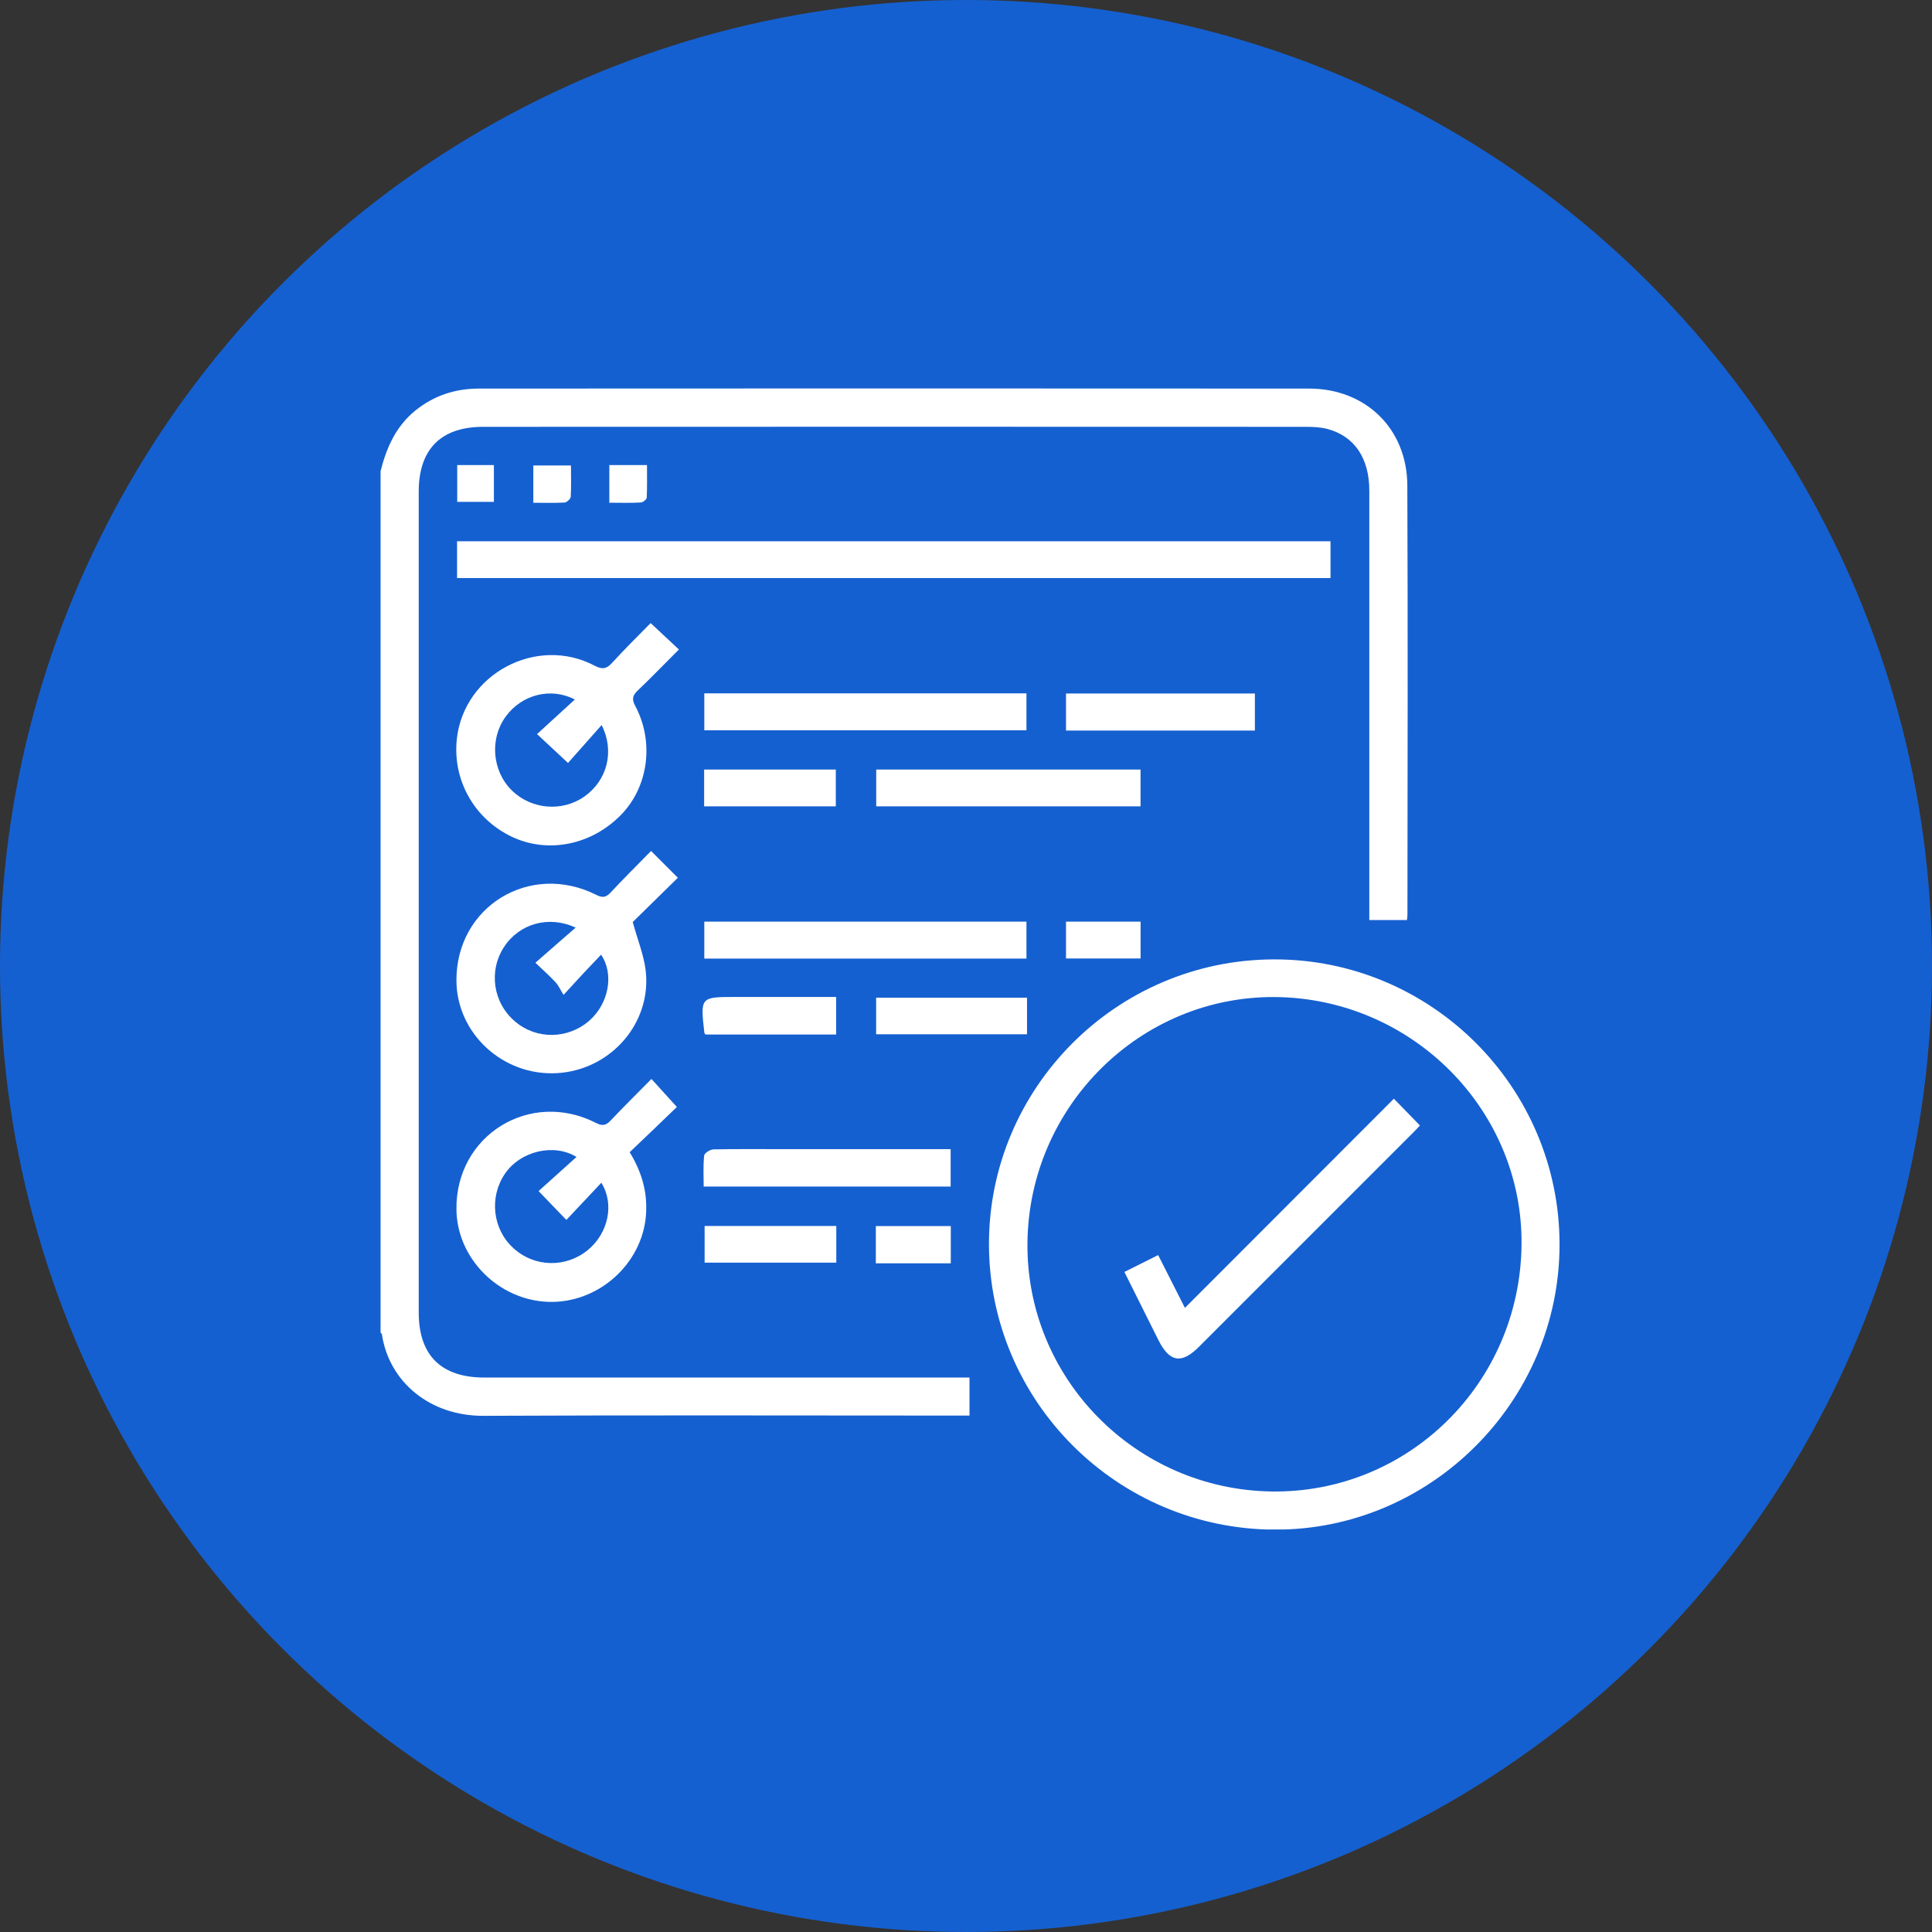 <svg width="96" height="96" viewBox="0 0 96 96" fill="none" xmlns="http://www.w3.org/2000/svg">
<rect x="0" y="0" width="96" height="96" fill="#333333" stroke="none"/>
<circle cx="48" cy="48" r="48" fill="#1560D0"/>
<g clip-path="url(#clip0_5095_102041)">
<path d="M18.91 23.415C19.202 22.254 19.663 21.197 20.629 20.407C21.559 19.654 22.622 19.308 23.801 19.308C37.549 19.302 51.297 19.296 65.045 19.308C67.87 19.308 69.917 21.313 69.929 24.119C69.959 31.233 69.941 38.347 69.935 45.455C69.935 45.528 69.923 45.601 69.911 45.716C69.297 45.716 68.702 45.716 68.04 45.716C68.04 45.455 68.04 45.212 68.04 44.969C68.04 38.104 68.04 31.239 68.04 24.374C68.04 22.752 67.286 21.653 65.925 21.306C65.579 21.221 65.209 21.209 64.85 21.209C51.236 21.203 37.621 21.203 24.007 21.209C21.911 21.209 20.806 22.321 20.806 24.429C20.806 38.025 20.806 51.621 20.806 65.218C20.806 67.344 21.923 68.449 24.062 68.449C31.844 68.449 39.62 68.449 47.403 68.449C47.645 68.449 47.895 68.449 48.174 68.449C48.174 69.081 48.174 69.665 48.174 70.339C47.992 70.339 47.791 70.339 47.591 70.339C39.736 70.339 31.881 70.314 24.019 70.351C21.377 70.363 19.335 68.68 18.977 66.305C18.971 66.275 18.934 66.244 18.91 66.214C18.91 51.949 18.91 37.685 18.91 23.415Z" fill="white"/>
<path d="M49.141 61.839C49.129 54.057 55.477 47.696 63.283 47.672C71.096 47.642 77.487 54.002 77.493 61.827C77.499 69.633 71.078 76.055 63.302 76.006C55.489 75.958 49.159 69.621 49.141 61.839ZM75.604 61.876C75.689 55.157 70.154 49.592 63.344 49.543C56.656 49.495 51.139 54.968 51.054 61.73C50.969 68.467 56.413 74.014 63.192 74.111C69.978 74.202 75.519 68.74 75.604 61.876Z" fill="white"/>
<path d="M22.711 28.723C22.711 28.097 22.711 27.514 22.711 26.895C37.176 26.895 51.616 26.895 66.112 26.895C66.112 27.478 66.112 28.079 66.112 28.723C51.671 28.723 37.218 28.723 22.711 28.723Z" fill="white"/>
<path d="M32.351 42.285C32.843 42.777 33.257 43.19 33.682 43.616C32.91 44.375 32.127 45.141 31.44 45.815C31.683 46.702 31.981 47.431 32.078 48.184C32.412 50.809 30.359 53.172 27.674 53.324C24.994 53.475 22.692 51.355 22.68 48.725C22.662 45.049 26.331 42.801 29.642 44.472C29.933 44.618 30.104 44.594 30.328 44.363C30.984 43.658 31.671 42.978 32.351 42.285ZM26.604 47.838C27.303 47.23 27.935 46.671 28.603 46.094C27.267 45.468 25.802 45.9 25.049 47.048C24.265 48.245 24.496 49.831 25.596 50.76C26.665 51.671 28.245 51.641 29.302 50.699C30.249 49.855 30.523 48.397 29.867 47.437C29.569 47.747 29.283 48.05 28.998 48.354C28.712 48.658 28.439 48.968 28.002 49.436C27.831 49.156 27.746 48.956 27.601 48.804C27.339 48.518 27.042 48.257 26.604 47.838Z" fill="white"/>
<path d="M31.288 57.252C31.926 58.297 32.181 59.3 32.096 60.405C31.896 62.829 29.703 64.779 27.236 64.688C24.758 64.597 22.698 62.519 22.68 60.083C22.643 56.408 26.337 54.124 29.618 55.8C29.934 55.964 30.116 55.922 30.347 55.673C31.003 54.98 31.677 54.312 32.37 53.613C32.801 54.087 33.202 54.531 33.633 55.005C32.904 55.709 32.102 56.481 31.288 57.252ZM28.646 57.489C27.534 56.803 25.869 57.179 25.086 58.328C24.302 59.482 24.472 61.074 25.505 62.015C26.55 62.975 28.117 63.011 29.211 62.112C30.231 61.274 30.541 59.816 29.879 58.771C29.302 59.385 28.731 59.992 28.142 60.618C27.668 60.126 27.248 59.688 26.762 59.184C27.358 58.65 27.977 58.091 28.646 57.489Z" fill="white"/>
<path d="M32.33 30.961C32.841 31.441 33.272 31.842 33.734 32.273C33.041 32.966 32.385 33.646 31.698 34.302C31.443 34.545 31.377 34.721 31.559 35.068C32.519 36.854 32.221 39.083 30.872 40.475C29.402 41.993 27.221 42.431 25.423 41.574C23.558 40.681 22.476 38.749 22.701 36.714C23.054 33.488 26.662 31.562 29.542 33.075C29.912 33.27 30.131 33.251 30.411 32.941C31.03 32.261 31.698 31.605 32.33 30.961ZM28.564 34.758C27.373 34.138 25.927 34.509 25.131 35.602C24.323 36.702 24.451 38.3 25.423 39.266C26.389 40.225 27.938 40.359 29.044 39.575C30.168 38.78 30.556 37.328 29.894 36.028C29.305 36.69 28.74 37.328 28.224 37.911C27.677 37.401 27.239 36.993 26.686 36.477C27.324 35.888 27.938 35.329 28.564 34.758Z" fill="white"/>
<path d="M34.996 47.632C34.996 47 34.996 46.416 34.996 45.797C40.342 45.797 45.652 45.797 51.004 45.797C51.004 46.404 51.004 47 51.004 47.632C45.676 47.632 40.36 47.632 34.996 47.632Z" fill="white"/>
<path d="M34.996 36.288C34.996 35.65 34.996 35.067 34.996 34.453C40.342 34.453 45.652 34.453 51.004 34.453C51.004 35.061 51.004 35.656 51.004 36.288C45.676 36.288 40.367 36.288 34.996 36.288Z" fill="white"/>
<path d="M56.673 38.238C56.673 38.864 56.673 39.447 56.673 40.067C52.293 40.067 47.937 40.067 43.539 40.067C43.539 39.471 43.539 38.87 43.539 38.238C47.895 38.238 52.251 38.238 56.673 38.238Z" fill="white"/>
<path d="M47.237 57.101C47.237 57.757 47.237 58.34 47.237 58.96C43.161 58.96 39.096 58.96 34.965 58.96C34.965 58.431 34.935 57.921 34.99 57.417C35.002 57.295 35.287 57.119 35.445 57.113C36.587 57.089 37.73 57.101 38.878 57.101C41.429 57.101 43.987 57.101 46.538 57.101C46.763 57.101 46.982 57.101 47.237 57.101Z" fill="white"/>
<path d="M62.355 36.302C59.214 36.302 56.116 36.302 52.969 36.302C52.969 35.694 52.969 35.099 52.969 34.461C56.091 34.461 59.208 34.461 62.355 34.461C62.355 35.062 62.355 35.646 62.355 36.302Z" fill="white"/>
<path d="M51.032 49.574C51.032 50.206 51.032 50.777 51.032 51.391C48.535 51.391 46.056 51.391 43.535 51.391C43.535 50.807 43.535 50.206 43.535 49.574C46.02 49.574 48.498 49.574 51.032 49.574Z" fill="white"/>
<path d="M35.053 51.404C35.017 51.349 34.999 51.331 34.999 51.319C34.798 49.539 34.798 49.539 36.548 49.539C38.2 49.539 39.847 49.539 41.548 49.539C41.548 50.177 41.548 50.772 41.548 51.404C39.379 51.404 37.216 51.404 35.053 51.404Z" fill="white"/>
<path d="M41.555 60.918C41.555 61.532 41.555 62.115 41.555 62.74C39.38 62.74 37.217 62.74 35.012 62.74C35.012 62.151 35.012 61.556 35.012 60.918C37.199 60.918 39.361 60.918 41.555 60.918Z" fill="white"/>
<path d="M34.988 40.067C34.988 39.441 34.988 38.858 34.988 38.238C37.175 38.238 39.332 38.238 41.531 38.238C41.531 38.834 41.531 39.429 41.531 40.067C39.374 40.067 37.218 40.067 34.988 40.067Z" fill="white"/>
<path d="M56.675 45.797C56.675 46.423 56.675 47.006 56.675 47.626C55.435 47.626 54.226 47.626 52.969 47.626C52.969 47.03 52.969 46.435 52.969 45.797C54.184 45.797 55.393 45.797 56.675 45.797Z" fill="white"/>
<path d="M47.244 60.922C47.244 61.56 47.244 62.125 47.244 62.775C46.6 62.775 45.98 62.775 45.36 62.775C44.753 62.775 44.151 62.775 43.52 62.775C43.52 62.131 43.52 61.548 43.52 60.922C44.759 60.922 45.98 60.922 47.244 60.922Z" fill="white"/>
<path d="M26.5 24.982C26.5 24.338 26.5 23.755 26.5 23.129C27.089 23.129 27.685 23.129 28.371 23.129C28.371 23.639 28.389 24.162 28.359 24.684C28.353 24.787 28.165 24.964 28.055 24.97C27.545 25 27.035 24.982 26.5 24.982Z" fill="white"/>
<path d="M30.277 24.98C30.277 24.3 30.277 23.717 30.277 23.109C30.891 23.109 31.474 23.109 32.148 23.109C32.148 23.65 32.161 24.191 32.136 24.731C32.13 24.817 31.948 24.962 31.845 24.968C31.328 24.999 30.824 24.98 30.277 24.98Z" fill="white"/>
<path d="M22.719 24.938C22.719 24.3 22.719 23.723 22.719 23.109C23.326 23.109 23.91 23.109 24.541 23.109C24.541 23.705 24.541 24.3 24.541 24.938C23.94 24.938 23.345 24.938 22.719 24.938Z" fill="white"/>
<path d="M55.871 63.202C56.448 62.917 56.971 62.649 57.548 62.364C57.985 63.227 58.41 64.065 58.878 64.988C62.371 61.489 65.81 58.044 69.261 54.594C69.698 55.043 70.105 55.462 70.555 55.924C70.451 56.034 70.33 56.173 70.196 56.301C66.654 59.843 63.113 63.384 59.571 66.926C58.708 67.789 58.113 67.692 57.56 66.586C57.007 65.48 56.454 64.375 55.871 63.202Z" fill="white"/>
</g>
<defs>
<clipPath id="clip0_5095_102041">
<rect width="58.589" height="56.699" fill="white" transform="translate(18.902 19.301)"/>
</clipPath>
</defs>
</svg>
